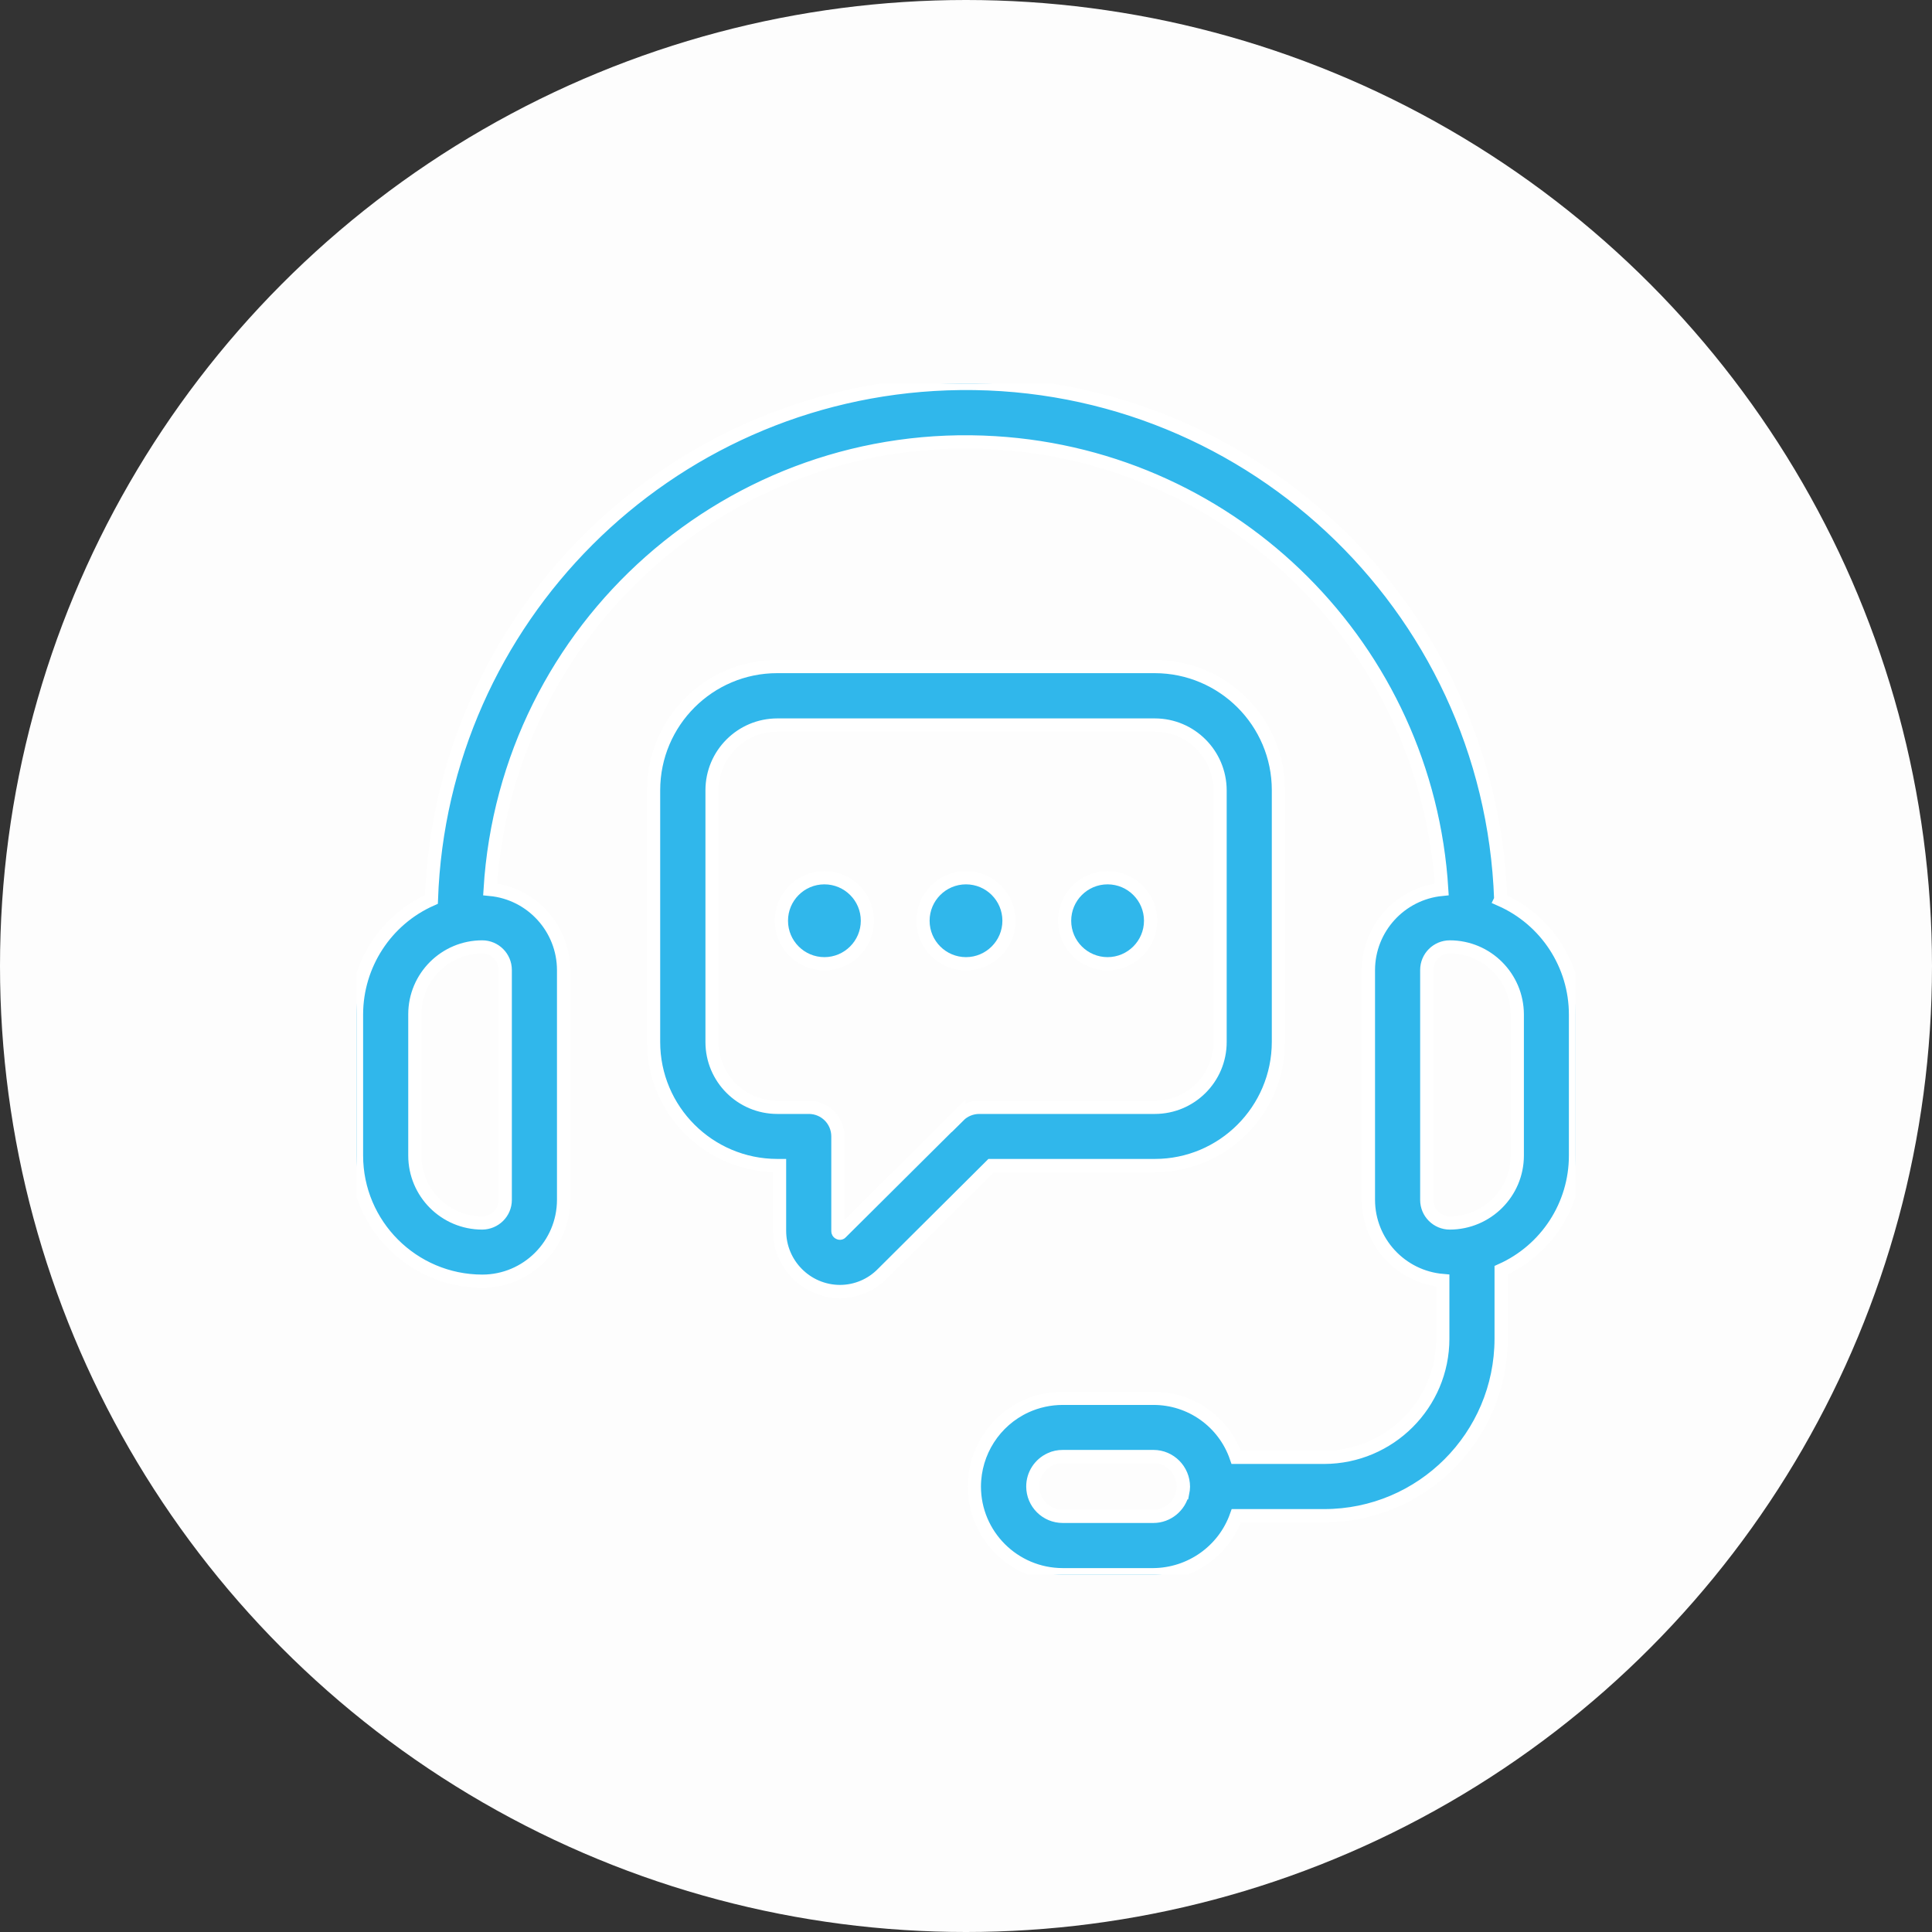 <?xml version="1.0" encoding="UTF-8"?><svg id="Layer_1" xmlns="http://www.w3.org/2000/svg" xmlns:xlink="http://www.w3.org/1999/xlink" viewBox="0 0 146 146"><rect x="0" y="0" width="146" height="146" fill="#333333" stroke="none"/><defs><style>.cls-1{fill:none;}.cls-2{clip-path:url(#clippath);}.cls-3{fill:#fdfdfd;}.cls-4{fill:#30b7eb;stroke:#fff;}</style><clipPath id="clippath"><rect class="cls-1" x="26.94" y="28.98" width="92.13" height="90.02"/></clipPath></defs><circle id="Ellipse_13" class="cls-3" cx="73" cy="73" r="73"/><g id="Group_20"><g class="cls-2"><g id="Group_13"><path id="Path_9" class="cls-4" d="m113.41,67.97c-.79-22.32-19.53-39.76-41.84-38.97-21.2.75-38.22,17.77-38.97,38.97-3.44,1.52-5.65,4.93-5.66,8.68v10.67c0,5.24,4.26,9.49,9.5,9.5,3.39,0,6.14-2.75,6.15-6.14v-17.38c-.01-3.15-2.41-5.79-5.55-6.09,1.22-19.86,18.3-34.97,38.16-33.75,18.16,1.11,32.64,15.59,33.75,33.75-3.13.31-5.53,2.94-5.54,6.09v17.38c.01,3.18,2.45,5.82,5.62,6.09v4.39c0,4.95-4.02,8.96-8.97,8.97h-6.64c-.92-2.68-3.44-4.47-6.27-4.46h-6.85c-.96,0-1.92.21-2.79.61-2.36,1.09-3.87,3.45-3.88,6.05,0,3.68,2.99,6.66,6.67,6.67h6.85c2.82-.02,5.34-1.8,6.28-4.46h6.64c7.38,0,13.36-5.99,13.37-13.37v-5.18c3.42-1.53,5.62-4.92,5.62-8.66v-10.66c0-3.76-2.22-7.16-5.66-8.68Zm-75.23,5.33v17.38c0,.96-.78,1.73-1.74,1.74-2.81,0-5.09-2.28-5.09-5.1v-10.67c0-2.81,2.28-5.09,5.09-5.09.96,0,1.74.78,1.74,1.74Zm51.19,39.5c-.23,1.04-1.15,1.79-2.21,1.79h-6.85c-1.25,0-2.26-1.01-2.26-2.26,0-.89.52-1.69,1.33-2.06.29-.14.61-.2.94-.2h6.85c1.25,0,2.26,1.03,2.26,2.28,0,.15-.02.3-.05.45h0Zm25.29-25.48c0,2.81-2.28,5.09-5.1,5.1-.96,0-1.74-.78-1.74-1.74v-17.38c0-.96.78-1.74,1.74-1.74,2.81,0,5.09,2.28,5.1,5.1v10.67Z"/><path id="Path_10" class="cls-4" d="m87.27,88.08c5.15,0,9.33-4.18,9.34-9.34v-19.03c0-5.15-4.18-9.33-9.34-9.34h-28.54c-5.15,0-9.33,4.18-9.34,9.34v19.03c0,5.15,4.18,9.33,9.34,9.34h.18v4.93c0,2.53,2.04,4.58,4.56,4.59,0,0,0,0,0,0,1.22,0,2.38-.49,3.23-1.36l8.2-8.16h12.36Zm-14.82-3.77l-8.88,8.83c-.03.05-.1.07-.15.04-.07-.02-.11-.09-.1-.17v-7.13c0-1.22-.98-2.2-2.2-2.2h-2.38c-2.72,0-4.93-2.21-4.93-4.93v-19.03c0-2.72,2.21-4.93,4.93-4.93h28.53c2.72,0,4.92,2.21,4.93,4.93v19.03c0,2.72-2.21,4.93-4.93,4.93h-13.27c-.58,0-1.14.23-1.55.64Z"/><path id="Path_11" class="cls-4" d="m62.3,66.33c-1.8,0-3.25,1.46-3.25,3.25,0,1.8,1.46,3.25,3.25,3.25,1.79,0,3.25-1.46,3.25-3.25,0-1.8-1.46-3.25-3.25-3.25"/><path id="Path_12" class="cls-4" d="m73,66.33c-1.8,0-3.25,1.46-3.25,3.25,0,1.8,1.46,3.25,3.25,3.25,1.79,0,3.25-1.46,3.25-3.25,0-1.8-1.46-3.25-3.25-3.25"/><path id="Path_13" class="cls-4" d="m83.7,66.33c-1.8,0-3.25,1.46-3.25,3.25,0,1.8,1.46,3.25,3.25,3.25,1.79,0,3.25-1.46,3.25-3.25,0-1.8-1.46-3.25-3.25-3.25"/></g></g></g></svg>